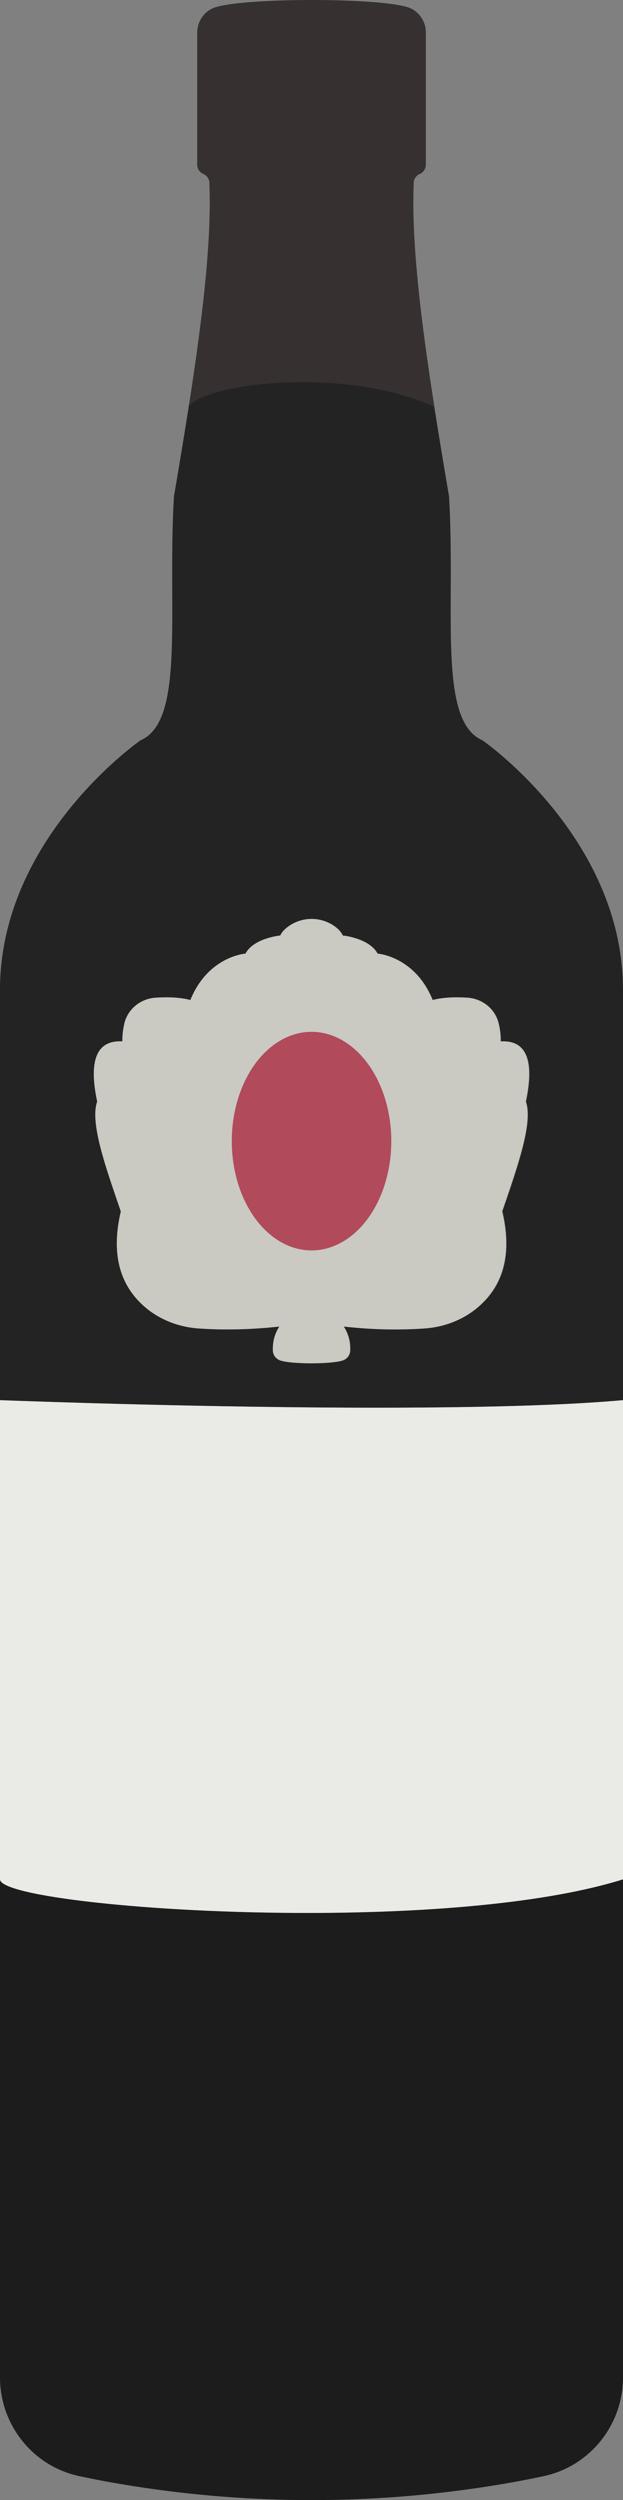 <?xml version="1.0" encoding="UTF-8"?>
<svg id="a" data-name="Layer 1" xmlns="http://www.w3.org/2000/svg" viewBox="0 0 7.983 32">
  <rect x="0" y="0" width="7.983" height="32" fill="#808080" stroke="none"/>
  <path d="m7.983,24.055v6.375c0,.606-.421,1.135-1.013,1.263-.224.048-.456.091-.693.128-1.513.239-3.056.239-4.57 0-.238-.037-.469-.08-.694-.128-.593-.128-1.013-.657-1.013-1.263v-6.375c.004.211,1.92.434,3.991.43,1.458-.003,2.994-.118,3.992-.43Z" style="fill: #1c1c1c;"/>
  <path d="m7.983,17.921v6.134c-.998.312-2.533.427-3.992.43-2.071.004-3.988-.219-3.991-.43v-6.134s1.918.075,3.991.093c1.457.012,2.991-.003,3.992-.093Z" style="fill: #eaebe6;"/>
  <path d="m6.181,9.475c-.576-.248-.341-1.672-.427-3.121-.066-.388-.13-.773-.189-1.147-.629-.564-3.177-.313-3.147,0-.059.375-.123.76-.189,1.147-.087,1.449.149,2.873-.427,3.121,0,0-1.802,1.244-1.802,3.195v5.251s1.918.075,3.991.093c1.457.012,2.991-.003,3.992-.093v-5.251c0-1.951-1.802-3.195-1.802-3.195Zm.258,6.031c.126.537.017.932-.29,1.207-.195.175-.446.273-.707.291-.327.022-.67.016-1.034-.025.063.099.086.202.082.308-.002.056-.038.105-.091.125-.069.025-.239.038-.409.038-.166-0-.33-.013-.398-.038-.053-.02-.089-.069-.091-.125-.003-.106.019-.209.083-.308-.363.04-.707.047-1.034.025-.261-.018-.512-.116-.707-.291-.307-.276-.416-.671-.29-1.207-.193-.563-.399-1.138-.303-1.406-.107-.506-.021-.789.322-.771-0-.079.009-.156.027-.232.045-.185.21-.315.4-.327.158-.01.309-.005.445.03.228-.562.706-.594.706-.594.107-.2.446-.232.446-.232.019-.042.053-.078.094-.109.088-.067.194-.101.3-.103.11-.001.22.033.311.102.041.031.075.068.094.11,0,0,.339.033.446.232,0,0,.478.033.706.594.136-.035.287-.04.445-.03.19.012.355.142.4.327.019.076.028.153.027.232.343-.018.429.265.322.771.095.268-.11.843-.303,1.406Z" style="fill: #232323;"/>
  <path d="m5.565,5.207c-1.171-.532-2.965-.293-3.147,0,.172-1.098.295-2.108.265-2.845.001-.005.001-.01.001-.015,0-.052-.03-.099-.079-.12-.048-.021-.078-.068-.078-.12V.417c0-.131.074-.251.192-.308C3.017-.036,4.967-.036,5.265.108c.118.057.192.178.192.308v1.691c0,.052-.031.099-.078.12-.048.021-.079.068-.079.12,0,.005 0.0.01.001.015-.03.736.093,1.747.265,2.845Z" style="fill: #373030;"/>
  <path d="m6.434,15.506c.126.537.017.932-.29,1.207-.195.175-.446.273-.707.291-.327.022-.67.016-1.034-.025.063.099.086.202.082.308-.002.056-.038.105-.091.125-.069.025-.239.038-.409.038-.166-0-.33-.013-.398-.038-.053-.02-.089-.069-.091-.125-.003-.106.019-.209.083-.308-.363.04-.707.047-1.034.025-.261-.018-.512-.116-.707-.291-.307-.276-.416-.671-.29-1.207-.193-.563-.399-1.138-.303-1.406-.107-.506-.021-.789.322-.771-0-.079.009-.156.027-.232.045-.185.21-.315.4-.327.158-.01.309-.005.445.03.228-.562.706-.594.706-.594.107-.2.446-.232.446-.232.019-.042.053-.078.094-.109.088-.067.194-.101.3-.103.11-.001.22.033.311.102.041.031.075.068.094.11,0,0,.339.033.446.232,0,0,.478.033.706.594.136-.035.287-.04.445-.03.19.012.355.142.4.327.019.076.028.153.027.232.343-.018.429.265.322.771.095.268-.11.843-.303,1.406Z" style="fill: #cac9c2;"/>
  <ellipse cx="3.992" cy="14.606" rx="1.022" ry="1.399" style="fill: #b14a5b;"/>
</svg>